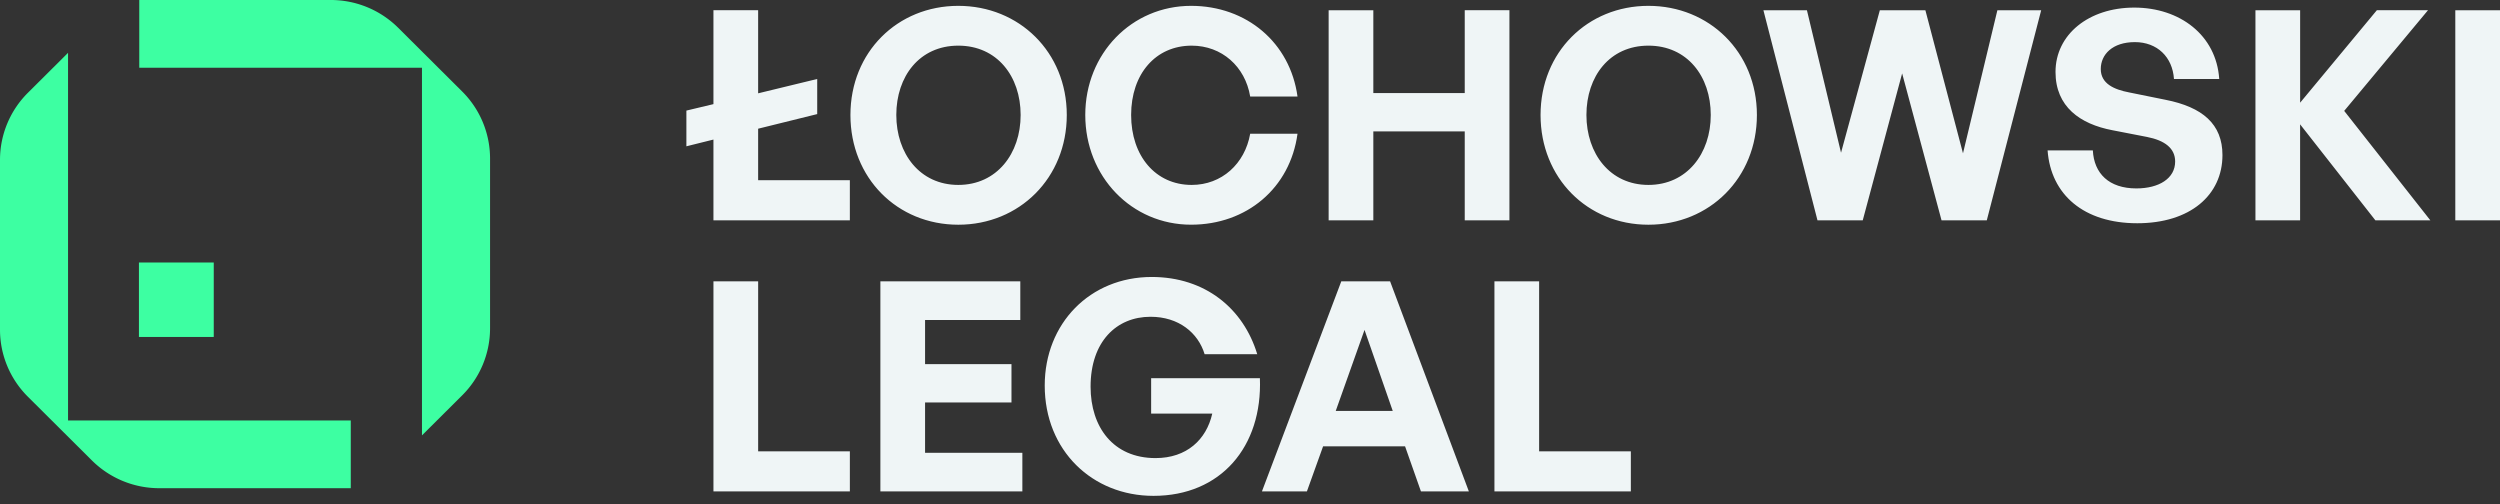 <svg width="248" height="50" viewBox="0 0 248 50" fill="none" xmlns="http://www.w3.org/2000/svg"><rect x="0" y="0" width="248" height="50" fill="#333333" stroke="none"/><path d="M70.773 21.856v-8.011l-2.683.668V10.97l2.683-.64V1.015h4.434v8.243l5.86-1.423v3.483l-5.86 1.45v5.11h9.098v3.976H70.776l-.002.002zm13.59-10.45C84.363 5.165 89.03.58 95.064.58c6.036 0 10.761 4.585 10.761 10.826 0 6.242-4.694 10.886-10.76 10.886-6.067 0-10.702-4.644-10.702-10.886zm16.884 0c0-3.832-2.333-6.878-6.183-6.878-3.85 0-6.151 3.049-6.151 6.878 0 3.83 2.332 6.938 6.151 6.938 3.82 0 6.183-3.105 6.183-6.938zm6.412 0c0-6.095 4.606-10.826 10.497-10.826 5.512 0 9.827 3.658 10.557 8.998h-4.694c-.495-2.99-2.828-5.05-5.803-5.05-3.587 0-6.008 2.815-6.008 6.878 0 4.064 2.421 6.938 6.008 6.938 2.975 0 5.277-2.09 5.803-5.08h4.694c-.73 5.398-5.045 9.025-10.557 9.025-5.891 0-10.497-4.76-10.497-10.885v.002zm24.142 10.45V1.016h4.433v8.213h9.068V1.015h4.433v20.841h-4.433v-8.823h-9.068v8.823h-4.433zm21.022-10.45c0-6.241 4.666-10.826 10.701-10.826 6.036 0 10.761 4.585 10.761 10.826 0 6.242-4.694 10.886-10.761 10.886-6.066 0-10.701-4.644-10.701-10.886zm16.884 0c0-3.832-2.333-6.878-6.183-6.878-3.85 0-6.151 3.049-6.151 6.878 0 3.83 2.332 6.938 6.151 6.938s6.183-3.105 6.183-6.938zm18.984-4.121l-3.907 14.571h-4.49l-5.364-20.84h4.317l3.383 14.134 3.85-14.135h4.518l3.731 14.194 3.412-14.194h4.345l-5.396 20.841h-4.489l-3.907-14.571h-.003zm23.324 14.861c-5.277 0-8.572-2.815-8.895-7.228h4.49c.116 2.294 1.605 3.773 4.315 3.773 2.245 0 3.85-.986 3.85-2.67 0-1.306-1.022-2.092-2.8-2.438l-3.44-.668c-3.179-.609-5.628-2.322-5.628-5.777 0-3.714 3.295-6.385 7.814-6.385 4.518 0 8.136 2.728 8.427 7.081h-4.49c-.144-2.175-1.661-3.657-3.878-3.657s-3.383 1.22-3.383 2.671c0 1.451 1.314 2.032 2.828 2.322l3.587.727c3.675.724 5.656 2.41 5.656 5.486 0 3.976-3.207 6.763-8.456 6.763h.003zm11.725-.29V1.016h4.433v9.171l7.61-9.172h5.073L232.544 11l8.544 10.854h-5.452l-7.466-9.521v9.521h-4.433l.003.003zm19.826 0V1.016H248v20.84h-4.434zM70.774 48.75V27.91h4.434v16.862h9.098v3.976H70.777l-.003.002zm30.644 0H87.334V27.91h13.88v3.831h-9.447v4.382h8.572v3.802h-8.572v4.993h9.651v3.832zm2.219-10.507c0-6.154 4.49-10.767 10.613-10.767 5.308 0 9.099 3.134 10.469 7.662h-5.22c-.643-2.12-2.565-3.714-5.365-3.714-3.383 0-5.948 2.466-5.948 6.937 0 4.005 2.245 7.082 6.443 7.082 3.092 0 5.045-1.829 5.628-4.413h-6.064v-3.51h10.789c.263 6.791-3.878 11.669-10.556 11.669-6.065 0-10.789-4.498-10.789-10.942v-.003zm35.749 6.036h-8.136l-1.605 4.469h-4.461l7.873-20.841h4.84l7.814 20.84h-4.753l-1.574-4.468h.002zm-6.882-3.512h5.657l-2.8-8.04-2.857 8.04zm15.744 7.983V27.91h4.433v16.862h9.099v3.976h-13.529l-.003.002z" fill="#EFF5F6"/><path d="M15.795 48.43h19.002v-6.72H6.75V5.24L2.766 9.206A9.39 9.39 0 000 15.856v16.852c0 2.494.996 4.887 2.769 6.65l6.345 6.315a9.47 9.47 0 006.68 2.756zM32.817 0H13.815v6.72H41.86v36.47l3.984-3.966a9.382 9.382 0 002.77-6.65V15.722a9.378 9.378 0 00-2.77-6.65L39.5 2.756A9.476 9.476 0 0032.817 0z" fill="#3DFFA2"/><path d="M21.204 26.04h-7.422v7.386h7.422V26.04z" fill="#3DFFA2"/></svg>